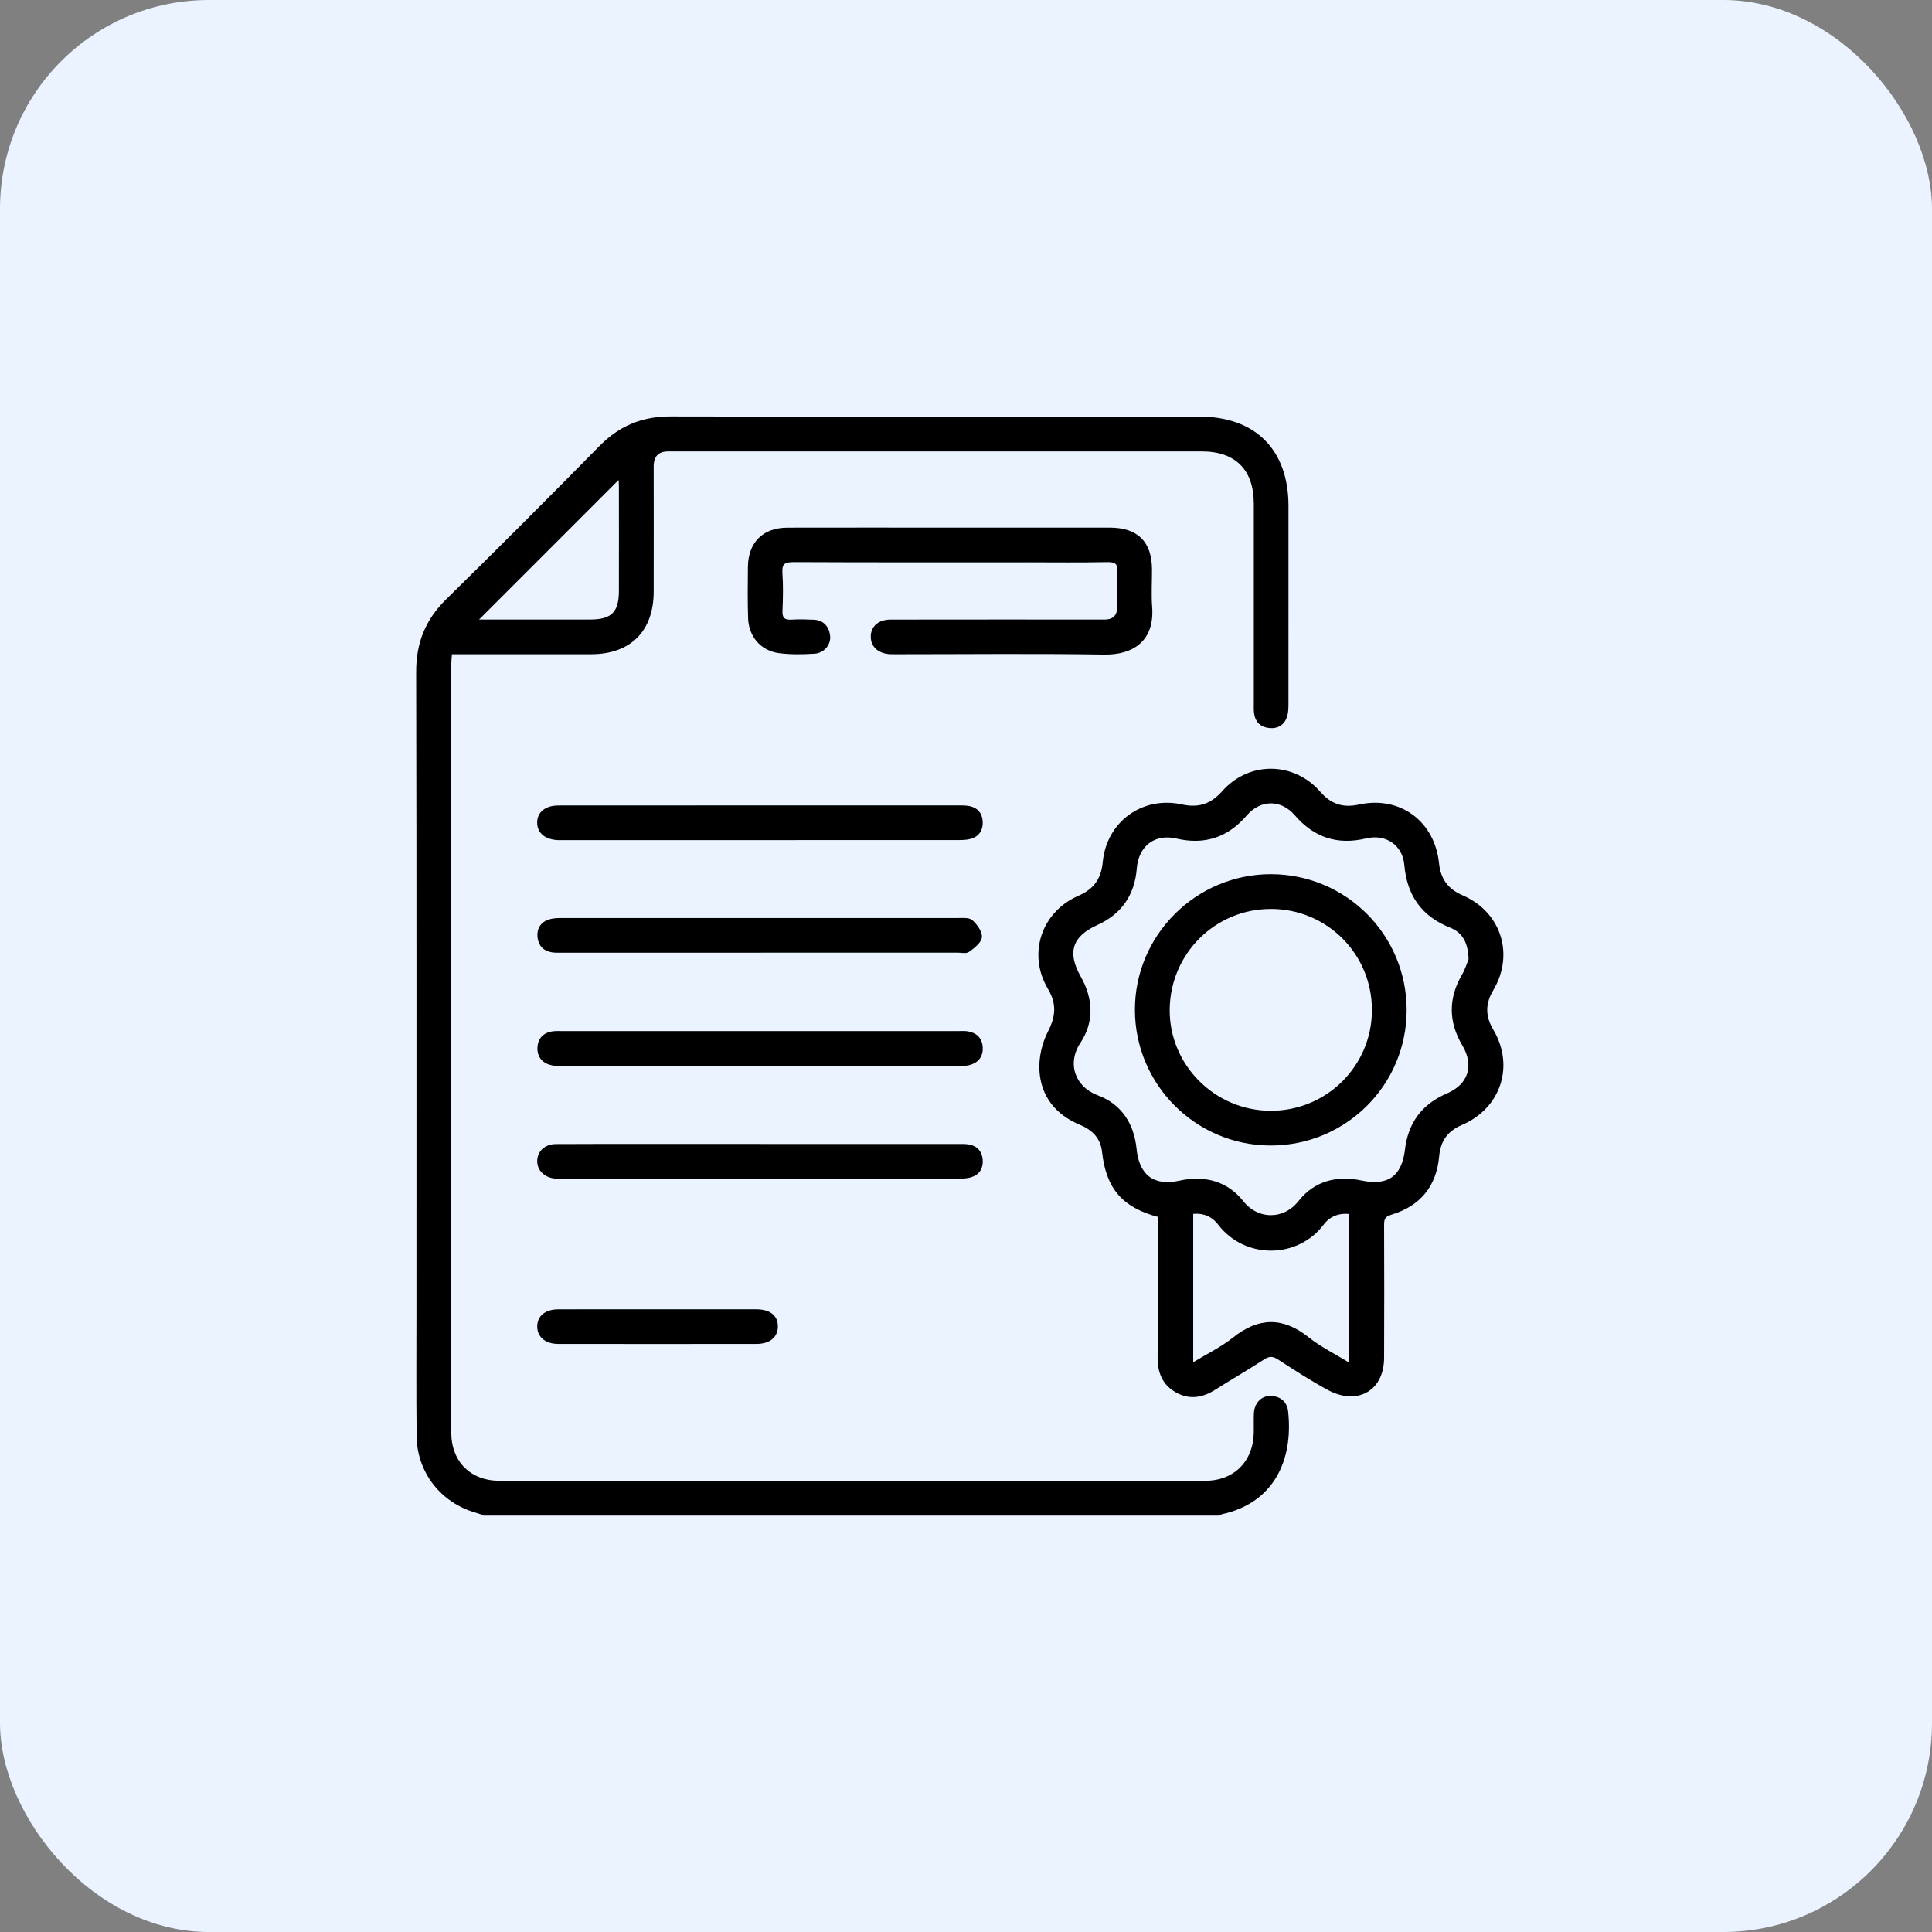 <svg width="74" height="74" viewBox="0 0 74 74" fill="none" xmlns="http://www.w3.org/2000/svg">
<rect x="0" y="0" width="74" height="74" fill="#808080" stroke="none"/>
<rect width="74" height="74" rx="8" fill="#EAF3FF"/>
<path d="M18.554 57.999C18.453 57.965 18.353 57.926 18.251 57.897C16.927 57.525 16.02 56.379 16.007 55.003C15.99 53.336 16.001 51.669 16.001 50.001C16 41.911 16.009 33.82 15.99 25.729C15.988 24.63 16.345 23.755 17.126 22.988C19.106 21.044 21.066 19.079 23.013 17.103C23.761 16.347 24.622 15.998 25.688 16.001C32.44 16.016 39.193 16.008 45.946 16.008C48.058 16.008 49.301 17.256 49.302 19.379C49.302 21.894 49.302 24.409 49.301 26.924C49.301 27.086 49.302 27.257 49.258 27.409C49.165 27.727 48.93 27.873 48.602 27.834C48.291 27.797 48.114 27.606 48.081 27.295C48.067 27.159 48.074 27.022 48.074 26.885C48.074 24.357 48.074 21.829 48.074 19.3C48.074 17.966 47.351 17.24 46.027 17.24C39.22 17.24 32.413 17.24 25.604 17.24C25.194 17.24 24.988 17.448 24.988 17.866C24.988 19.466 24.992 21.064 24.988 22.663C24.983 24.149 24.125 25.006 22.645 25.009C21.018 25.012 19.392 25.009 17.765 25.009C17.616 25.009 17.466 25.009 17.262 25.009C17.251 25.19 17.234 25.346 17.234 25.504C17.233 35.29 17.231 45.076 17.234 54.862C17.234 56.008 17.992 56.767 19.133 56.768C28.141 56.77 37.15 56.77 46.159 56.768C47.295 56.768 48.053 56.004 48.073 54.863C48.077 54.617 48.065 54.37 48.078 54.125C48.098 53.765 48.343 53.508 48.67 53.518C49.016 53.528 49.25 53.721 49.288 54.061C49.501 56.016 48.664 57.545 46.801 57.947C46.762 57.956 46.727 57.982 46.691 58.001H18.554V57.999ZM18.227 23.779C19.693 23.779 21.153 23.781 22.615 23.779C23.447 23.777 23.754 23.472 23.755 22.641C23.758 21.29 23.757 19.937 23.755 18.585C23.755 18.47 23.736 18.356 23.73 18.278C21.899 20.109 20.073 21.935 18.228 23.78L18.227 23.779Z" fill="black" stroke="black" stroke-width="0.1"/>
<path d="M44.392 46.57C43.018 46.208 42.415 45.501 42.26 44.115C42.198 43.566 41.873 43.241 41.379 43.035C40.466 42.655 39.91 41.959 39.861 40.98C39.837 40.501 39.962 39.964 40.182 39.537C40.49 38.939 40.53 38.437 40.181 37.85C39.407 36.548 39.929 34.964 41.323 34.358C41.925 34.096 42.224 33.694 42.287 33.026C42.429 31.513 43.772 30.535 45.258 30.86C45.926 31.006 46.407 30.837 46.856 30.332C47.861 29.201 49.538 29.22 50.535 30.362C50.959 30.848 51.428 31.003 52.063 30.865C53.607 30.528 54.906 31.491 55.069 33.072C55.134 33.692 55.422 34.089 56.004 34.34C57.443 34.961 57.955 36.547 57.157 37.893C56.836 38.434 56.832 38.922 57.154 39.465C57.961 40.828 57.44 42.414 55.976 43.042C55.405 43.286 55.127 43.684 55.073 44.286C54.973 45.418 54.357 46.155 53.28 46.477C52.995 46.563 52.962 46.695 52.964 46.936C52.97 48.631 52.972 50.326 52.964 52.02C52.959 52.836 52.514 53.4 51.79 53.435C51.486 53.45 51.142 53.337 50.868 53.188C50.221 52.835 49.6 52.434 48.983 52.033C48.772 51.897 48.617 51.881 48.398 52.024C47.78 52.426 47.141 52.795 46.518 53.189C46.04 53.492 45.55 53.57 45.05 53.281C44.564 53.002 44.388 52.553 44.39 52.004C44.398 50.351 44.394 48.697 44.394 47.044V46.575L44.392 46.57ZM56.3 36.749C56.285 36.093 56.056 35.682 55.566 35.487C54.486 35.058 53.938 34.274 53.838 33.125C53.769 32.334 53.097 31.878 52.315 32.065C51.238 32.322 50.358 32.036 49.634 31.197C49.083 30.558 48.265 30.564 47.713 31.205C47.001 32.031 46.132 32.318 45.069 32.07C44.212 31.871 43.562 32.37 43.492 33.258C43.412 34.258 42.921 34.974 42.004 35.388C41.02 35.831 40.813 36.479 41.349 37.426C41.818 38.254 41.866 39.122 41.342 39.913C40.798 40.733 41.13 41.663 42.024 41.997C42.917 42.328 43.389 43.062 43.483 44.007C43.586 45.04 44.173 45.492 45.18 45.272C46.131 45.064 46.982 45.282 47.581 46.037C48.175 46.785 49.193 46.776 49.78 46.029C50.364 45.285 51.209 45.065 52.143 45.266C53.17 45.487 53.739 45.089 53.863 44.037C53.982 43.022 54.507 42.325 55.445 41.925C56.286 41.567 56.528 40.812 56.055 40.018C55.525 39.125 55.524 38.242 56.047 37.345C56.174 37.127 56.246 36.877 56.298 36.749H56.3ZM51.705 46.45C51.255 46.403 50.903 46.553 50.662 46.873C49.691 48.162 47.71 48.195 46.695 46.873C46.443 46.543 46.084 46.396 45.653 46.45V52.264C46.231 51.912 46.788 51.646 47.259 51.27C48.228 50.498 49.133 50.494 50.102 51.267C50.574 51.642 51.131 51.913 51.706 52.267V46.45H51.705Z" fill="black" stroke="black" stroke-width="0.1"/>
<path d="M36.397 20.259C38.434 20.259 40.469 20.259 42.506 20.259C43.55 20.259 44.069 20.776 44.074 21.812C44.076 22.291 44.044 22.771 44.08 23.246C44.178 24.528 43.367 25.04 42.288 25.022C39.665 24.98 37.041 25.009 34.417 25.009C34.307 25.009 34.198 25.013 34.089 25.007C33.669 24.981 33.409 24.75 33.402 24.396C33.396 24.029 33.667 23.782 34.111 23.781C36.844 23.776 39.578 23.779 42.31 23.779C42.665 23.779 42.842 23.598 42.842 23.236C42.842 22.799 42.824 22.361 42.849 21.925C42.868 21.592 42.769 21.474 42.419 21.48C41.381 21.502 40.342 21.488 39.304 21.488C36.338 21.488 33.373 21.494 30.407 21.48C30.04 21.478 29.892 21.562 29.919 21.953C29.952 22.429 29.942 22.91 29.921 23.387C29.908 23.7 30.03 23.802 30.328 23.783C30.6 23.765 30.875 23.774 31.148 23.785C31.503 23.798 31.7 24.005 31.745 24.344C31.787 24.658 31.543 24.967 31.195 24.989C30.747 25.016 30.29 25.026 29.846 24.968C29.173 24.881 28.726 24.357 28.704 23.674C28.683 23.019 28.689 22.363 28.697 21.707C28.71 20.797 29.253 20.262 30.163 20.26C32.24 20.255 34.317 20.259 36.394 20.259H36.397Z" fill="black" stroke="black" stroke-width="0.1"/>
<path d="M29.12 40.771C26.592 40.771 24.065 40.771 21.537 40.771C21.414 40.771 21.288 40.782 21.169 40.76C20.829 40.696 20.624 40.48 20.635 40.138C20.646 39.798 20.85 39.587 21.201 39.548C21.31 39.536 21.42 39.542 21.529 39.542C26.584 39.542 31.639 39.542 36.694 39.542C36.817 39.542 36.943 39.532 37.062 39.551C37.384 39.606 37.577 39.796 37.591 40.13C37.605 40.466 37.421 40.67 37.109 40.75C36.98 40.783 36.837 40.771 36.702 40.771C34.174 40.771 31.647 40.771 29.119 40.771H29.12Z" fill="black" stroke="black" stroke-width="0.1"/>
<path d="M29.108 36.44C26.593 36.44 24.081 36.44 21.566 36.44C21.429 36.44 21.291 36.448 21.157 36.429C20.844 36.385 20.664 36.184 20.636 35.884C20.608 35.58 20.757 35.349 21.056 35.26C21.209 35.214 21.378 35.213 21.54 35.212C26.595 35.21 31.649 35.21 36.705 35.212C36.879 35.212 37.111 35.19 37.215 35.287C37.384 35.443 37.58 35.702 37.558 35.895C37.536 36.087 37.28 36.276 37.09 36.417C37.001 36.484 36.825 36.439 36.69 36.439C34.162 36.439 31.635 36.439 29.108 36.439V36.44Z" fill="black" stroke="black" stroke-width="0.1"/>
<path d="M29.113 43.867C31.626 43.867 34.14 43.867 36.653 43.867C36.803 43.867 36.955 43.861 37.102 43.885C37.392 43.934 37.561 44.118 37.589 44.411C37.617 44.72 37.484 44.95 37.185 45.043C37.033 45.09 36.862 45.095 36.7 45.095C31.646 45.097 26.592 45.097 21.538 45.097C21.442 45.097 21.346 45.1 21.251 45.09C20.87 45.05 20.617 44.79 20.627 44.458C20.637 44.123 20.895 43.874 21.285 43.871C22.596 43.862 23.907 43.867 25.218 43.865C26.517 43.865 27.814 43.865 29.112 43.865L29.113 43.867Z" fill="black" stroke="black" stroke-width="0.1"/>
<path d="M29.137 30.899C31.637 30.899 34.137 30.899 36.636 30.899C36.799 30.899 36.966 30.894 37.125 30.925C37.414 30.983 37.574 31.176 37.59 31.47C37.606 31.781 37.463 32.002 37.16 32.085C37.006 32.126 36.836 32.127 36.673 32.127C31.632 32.13 26.592 32.13 21.552 32.13C21.497 32.13 21.442 32.131 21.387 32.13C20.91 32.112 20.625 31.88 20.625 31.509C20.625 31.138 20.91 30.904 21.39 30.902C23.206 30.899 25.023 30.9 26.84 30.9C27.604 30.9 28.369 30.9 29.135 30.9L29.137 30.899Z" fill="black" stroke="black" stroke-width="0.1"/>
<path d="M25.197 50.199C26.454 50.199 27.71 50.196 28.966 50.199C29.48 50.2 29.756 50.427 29.744 50.826C29.733 51.202 29.452 51.425 28.969 51.426C26.443 51.429 23.917 51.429 21.39 51.426C20.917 51.426 20.628 51.184 20.627 50.811C20.625 50.435 20.909 50.201 21.387 50.2C22.657 50.196 23.927 50.199 25.197 50.199Z" fill="black" stroke="black" stroke-width="0.1"/>
<path d="M48.656 43.826C45.83 43.818 43.529 41.517 43.52 38.689C43.511 35.854 45.834 33.532 48.678 33.533C51.531 33.535 53.832 35.84 53.828 38.691C53.824 41.54 51.513 43.834 48.656 43.826ZM48.683 34.765C46.526 34.761 44.778 36.491 44.752 38.655C44.727 40.81 46.502 42.594 48.674 42.595C50.837 42.597 52.588 40.862 52.598 38.705C52.608 36.523 50.866 34.769 48.684 34.764L48.683 34.765Z" fill="black" stroke="black" stroke-width="0.1"/>
</svg>
